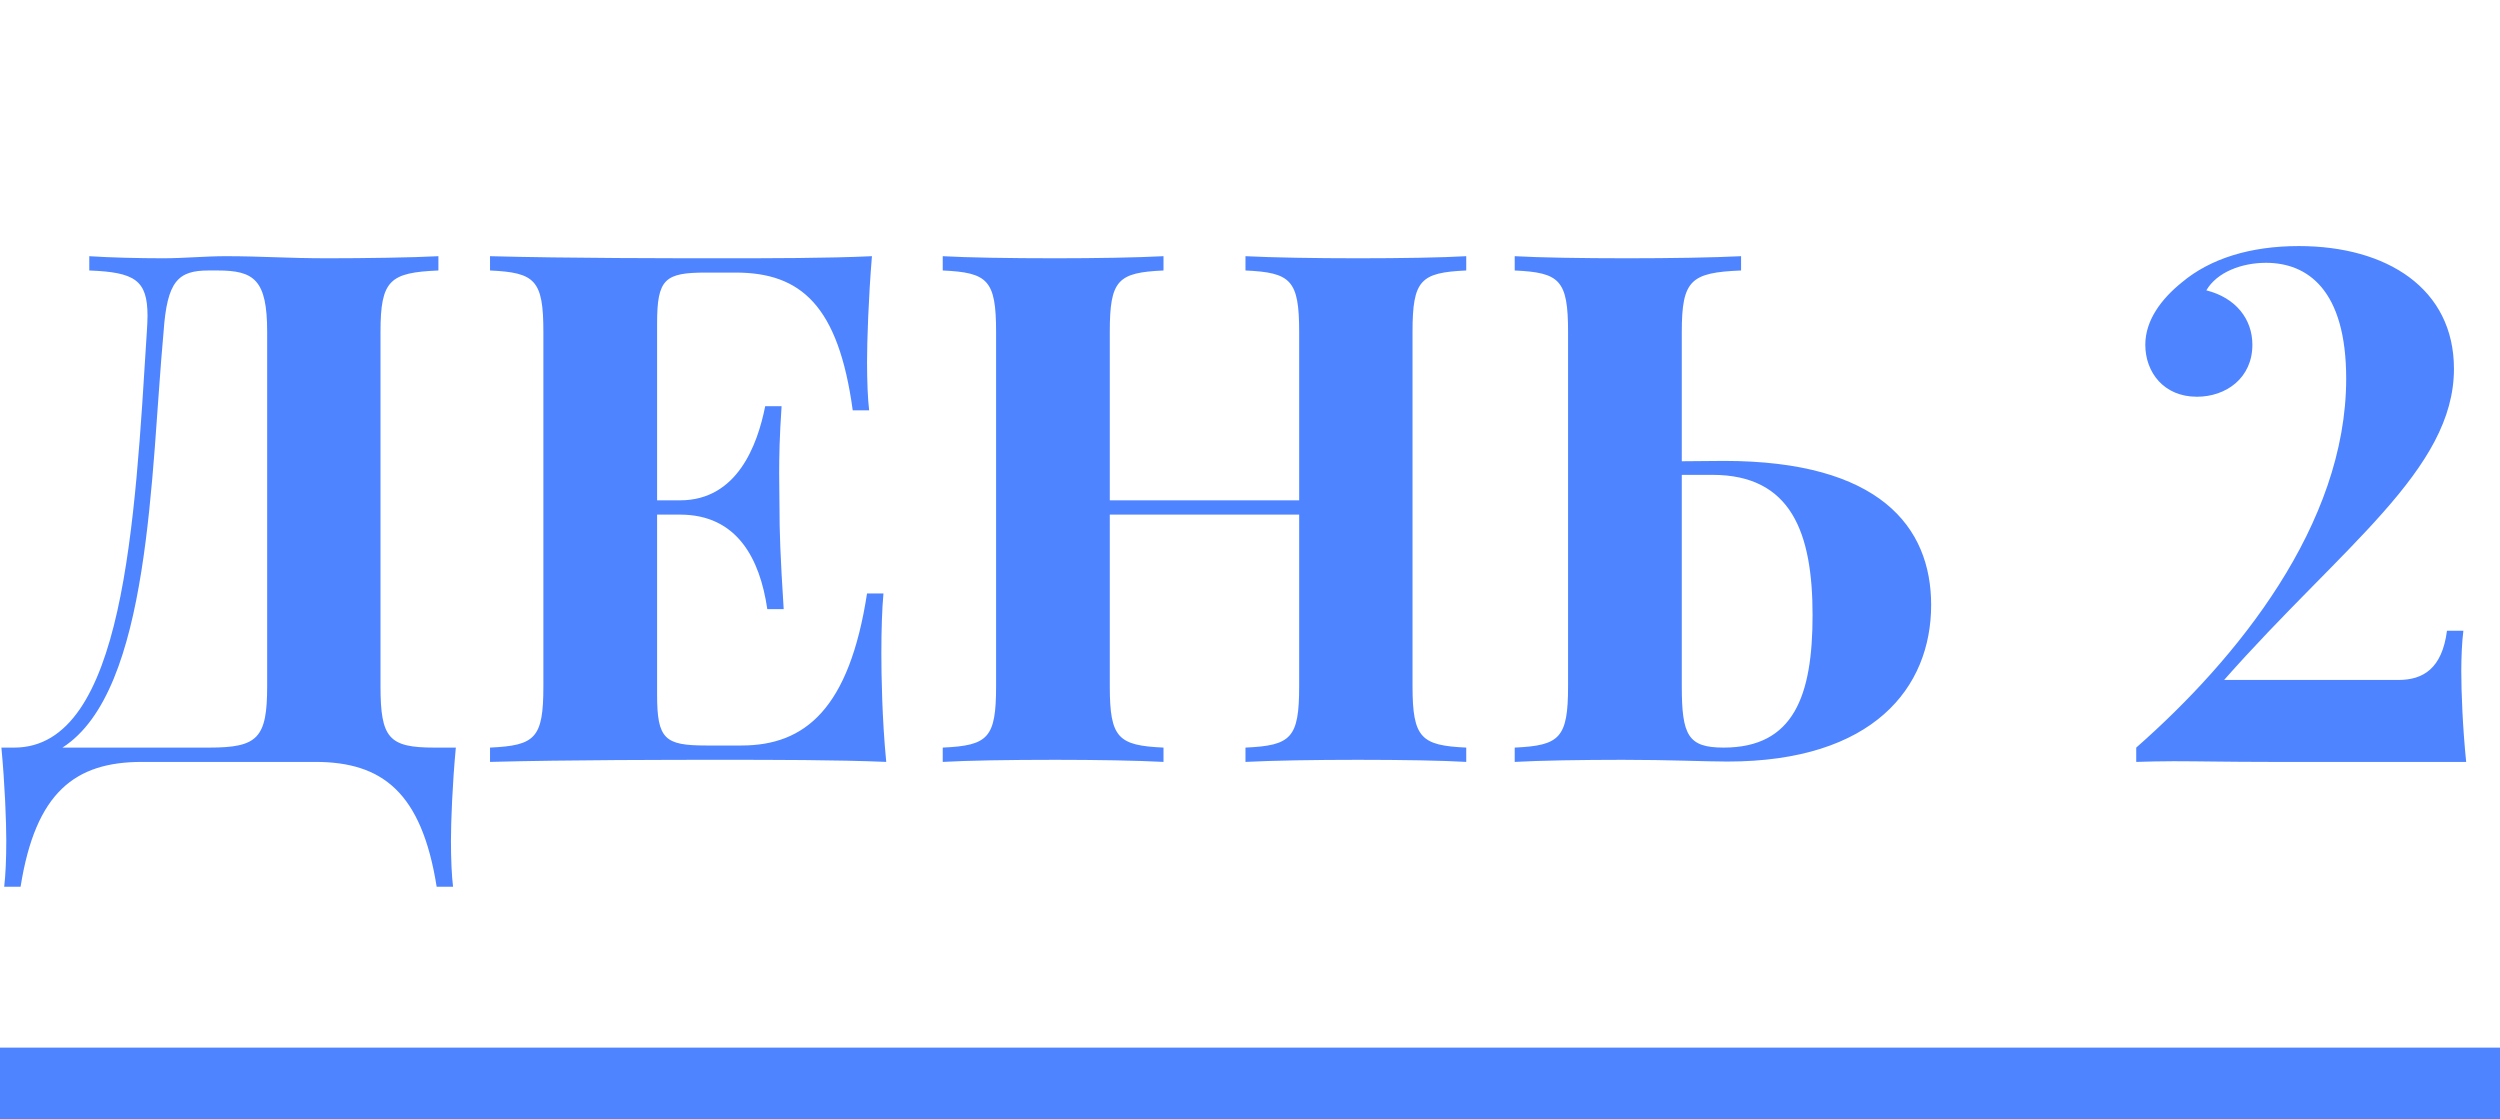 <?xml version="1.0" encoding="UTF-8"?> <svg xmlns="http://www.w3.org/2000/svg" width="105" height="47" viewBox="0 0 105 47" fill="none"> <path d="M18.237 31.399C16.333 31.399 15.981 31.004 15.981 28.821V13.938C15.981 11.756 16.377 11.448 18.413 11.36V10.76C17.358 10.818 15.264 10.848 13.77 10.848C12.056 10.848 11.001 10.76 9.478 10.76C8.599 10.76 7.734 10.848 6.841 10.848C5.874 10.848 4.585 10.818 3.75 10.76V11.36C5.654 11.434 6.196 11.756 6.196 13.265C6.196 13.47 6.182 13.69 6.167 13.938C5.669 21.922 5.215 31.399 0.601 31.399H0.059C0.205 32.952 0.264 34.534 0.264 35.296C0.264 36.087 0.234 36.761 0.176 37.244H0.864C1.494 33.274 3.149 32 5.962 32H13.242C16.055 32 17.71 33.274 18.34 37.244H19.028C18.97 36.761 18.94 36.087 18.94 35.296C18.94 34.534 18.999 32.952 19.145 31.399H18.237ZM11.221 28.821C11.221 31.004 10.825 31.399 8.789 31.399H2.622C6.343 29.026 6.328 19.827 6.87 13.938C7.017 11.815 7.471 11.36 8.76 11.36H9.141C10.679 11.36 11.221 11.756 11.221 13.938V28.821ZM36.416 24.925C35.669 29.759 33.823 31.311 31.143 31.311H29.663C27.92 31.311 27.598 31.048 27.598 29.173V21.614H28.564C30.967 21.614 31.919 23.475 32.227 25.584H32.915C32.769 23.299 32.739 22.303 32.739 21.321C32.739 20.882 32.725 20.442 32.725 19.886C32.725 19.197 32.739 18.333 32.827 17.059H32.139C31.816 18.685 30.967 21.014 28.564 21.014H27.598V13.587C27.598 11.712 27.92 11.448 29.663 11.448H30.894C33.648 11.448 35.215 12.84 35.815 17.234H36.504C36.445 16.751 36.416 15.989 36.416 15.198C36.416 14.334 36.475 12.532 36.621 10.76C34.775 10.848 32.183 10.848 30.352 10.848C28.345 10.848 23.848 10.848 20.581 10.76V11.36C22.471 11.448 22.822 11.756 22.822 13.938V28.821C22.822 31.004 22.485 31.311 20.581 31.399V32C23.848 31.912 28.345 31.912 30.352 31.912C32.373 31.912 35.185 31.912 37.222 32C37.046 30.198 37.017 28.338 37.017 27.444C37.017 26.463 37.046 25.569 37.105 24.925H36.416ZM61.582 10.76C60.601 10.818 58.872 10.848 57.026 10.848C55.283 10.848 53.423 10.818 52.31 10.76V11.36C54.214 11.448 54.565 11.756 54.565 13.938V21.014H46.611V13.938C46.611 11.756 46.948 11.448 48.867 11.36V10.76C47.783 10.818 45.996 10.848 44.326 10.848C42.407 10.848 40.605 10.818 39.595 10.76V11.36C41.484 11.448 41.836 11.756 41.836 13.938V28.821C41.836 31.004 41.499 31.311 39.595 31.399V32C40.605 31.941 42.407 31.912 44.326 31.912C45.996 31.912 47.783 31.941 48.867 32V31.399C46.963 31.311 46.611 31.004 46.611 28.821V21.614H54.565V28.821C54.565 31.004 54.228 31.311 52.31 31.399V32C53.423 31.941 55.283 31.912 57.026 31.912C58.872 31.912 60.601 31.941 61.582 32V31.399C59.692 31.311 59.326 31.004 59.326 28.821V13.938C59.326 11.756 59.663 11.448 61.582 11.36V10.76ZM70.635 19.373V13.938C70.635 11.756 71.016 11.448 73.125 11.36V10.76C71.997 10.818 70.122 10.848 68.35 10.848C66.431 10.848 64.629 10.818 63.618 10.76V11.36C65.508 11.448 65.859 11.756 65.859 13.938V28.821C65.859 31.004 65.508 31.311 63.618 31.399V32C64.629 31.941 66.504 31.912 68.144 31.912C70.107 31.912 71.631 31.985 72.554 31.985C78.677 31.985 81.108 28.88 81.108 25.408C81.108 22.112 78.926 19.358 72.407 19.358L70.635 19.373ZM70.635 19.944H71.924C75.234 19.944 76.128 22.376 76.128 25.833C76.128 29.231 75.337 31.399 72.393 31.399C70.898 31.399 70.635 30.887 70.635 28.821V19.944ZM89.722 32C90.249 31.985 90.747 31.971 91.289 31.971C92.358 31.971 93.574 32 95.332 32H103.579C103.433 30.564 103.374 29.085 103.374 28.191C103.374 27.62 103.403 26.932 103.462 26.492H102.773C102.568 28.074 101.777 28.558 100.737 28.558H93.413C98.379 22.933 103.066 19.739 103.066 15.491C103.066 12.122 100.254 10.335 96.548 10.335C94.512 10.335 92.827 10.862 91.641 11.858C90.806 12.532 90.103 13.426 90.103 14.48C90.103 15.638 90.879 16.663 92.27 16.663C93.501 16.663 94.6 15.872 94.6 14.48C94.6 13.396 93.897 12.503 92.666 12.195C93.106 11.434 94.145 11.038 95.171 11.038C96.899 11.038 98.54 12.151 98.54 15.901C98.54 22.039 93.955 27.679 89.722 31.399V32Z" fill="#4E84FF"></path> <rect y="44" width="105" height="3" fill="#4E84FF"></rect> </svg> 